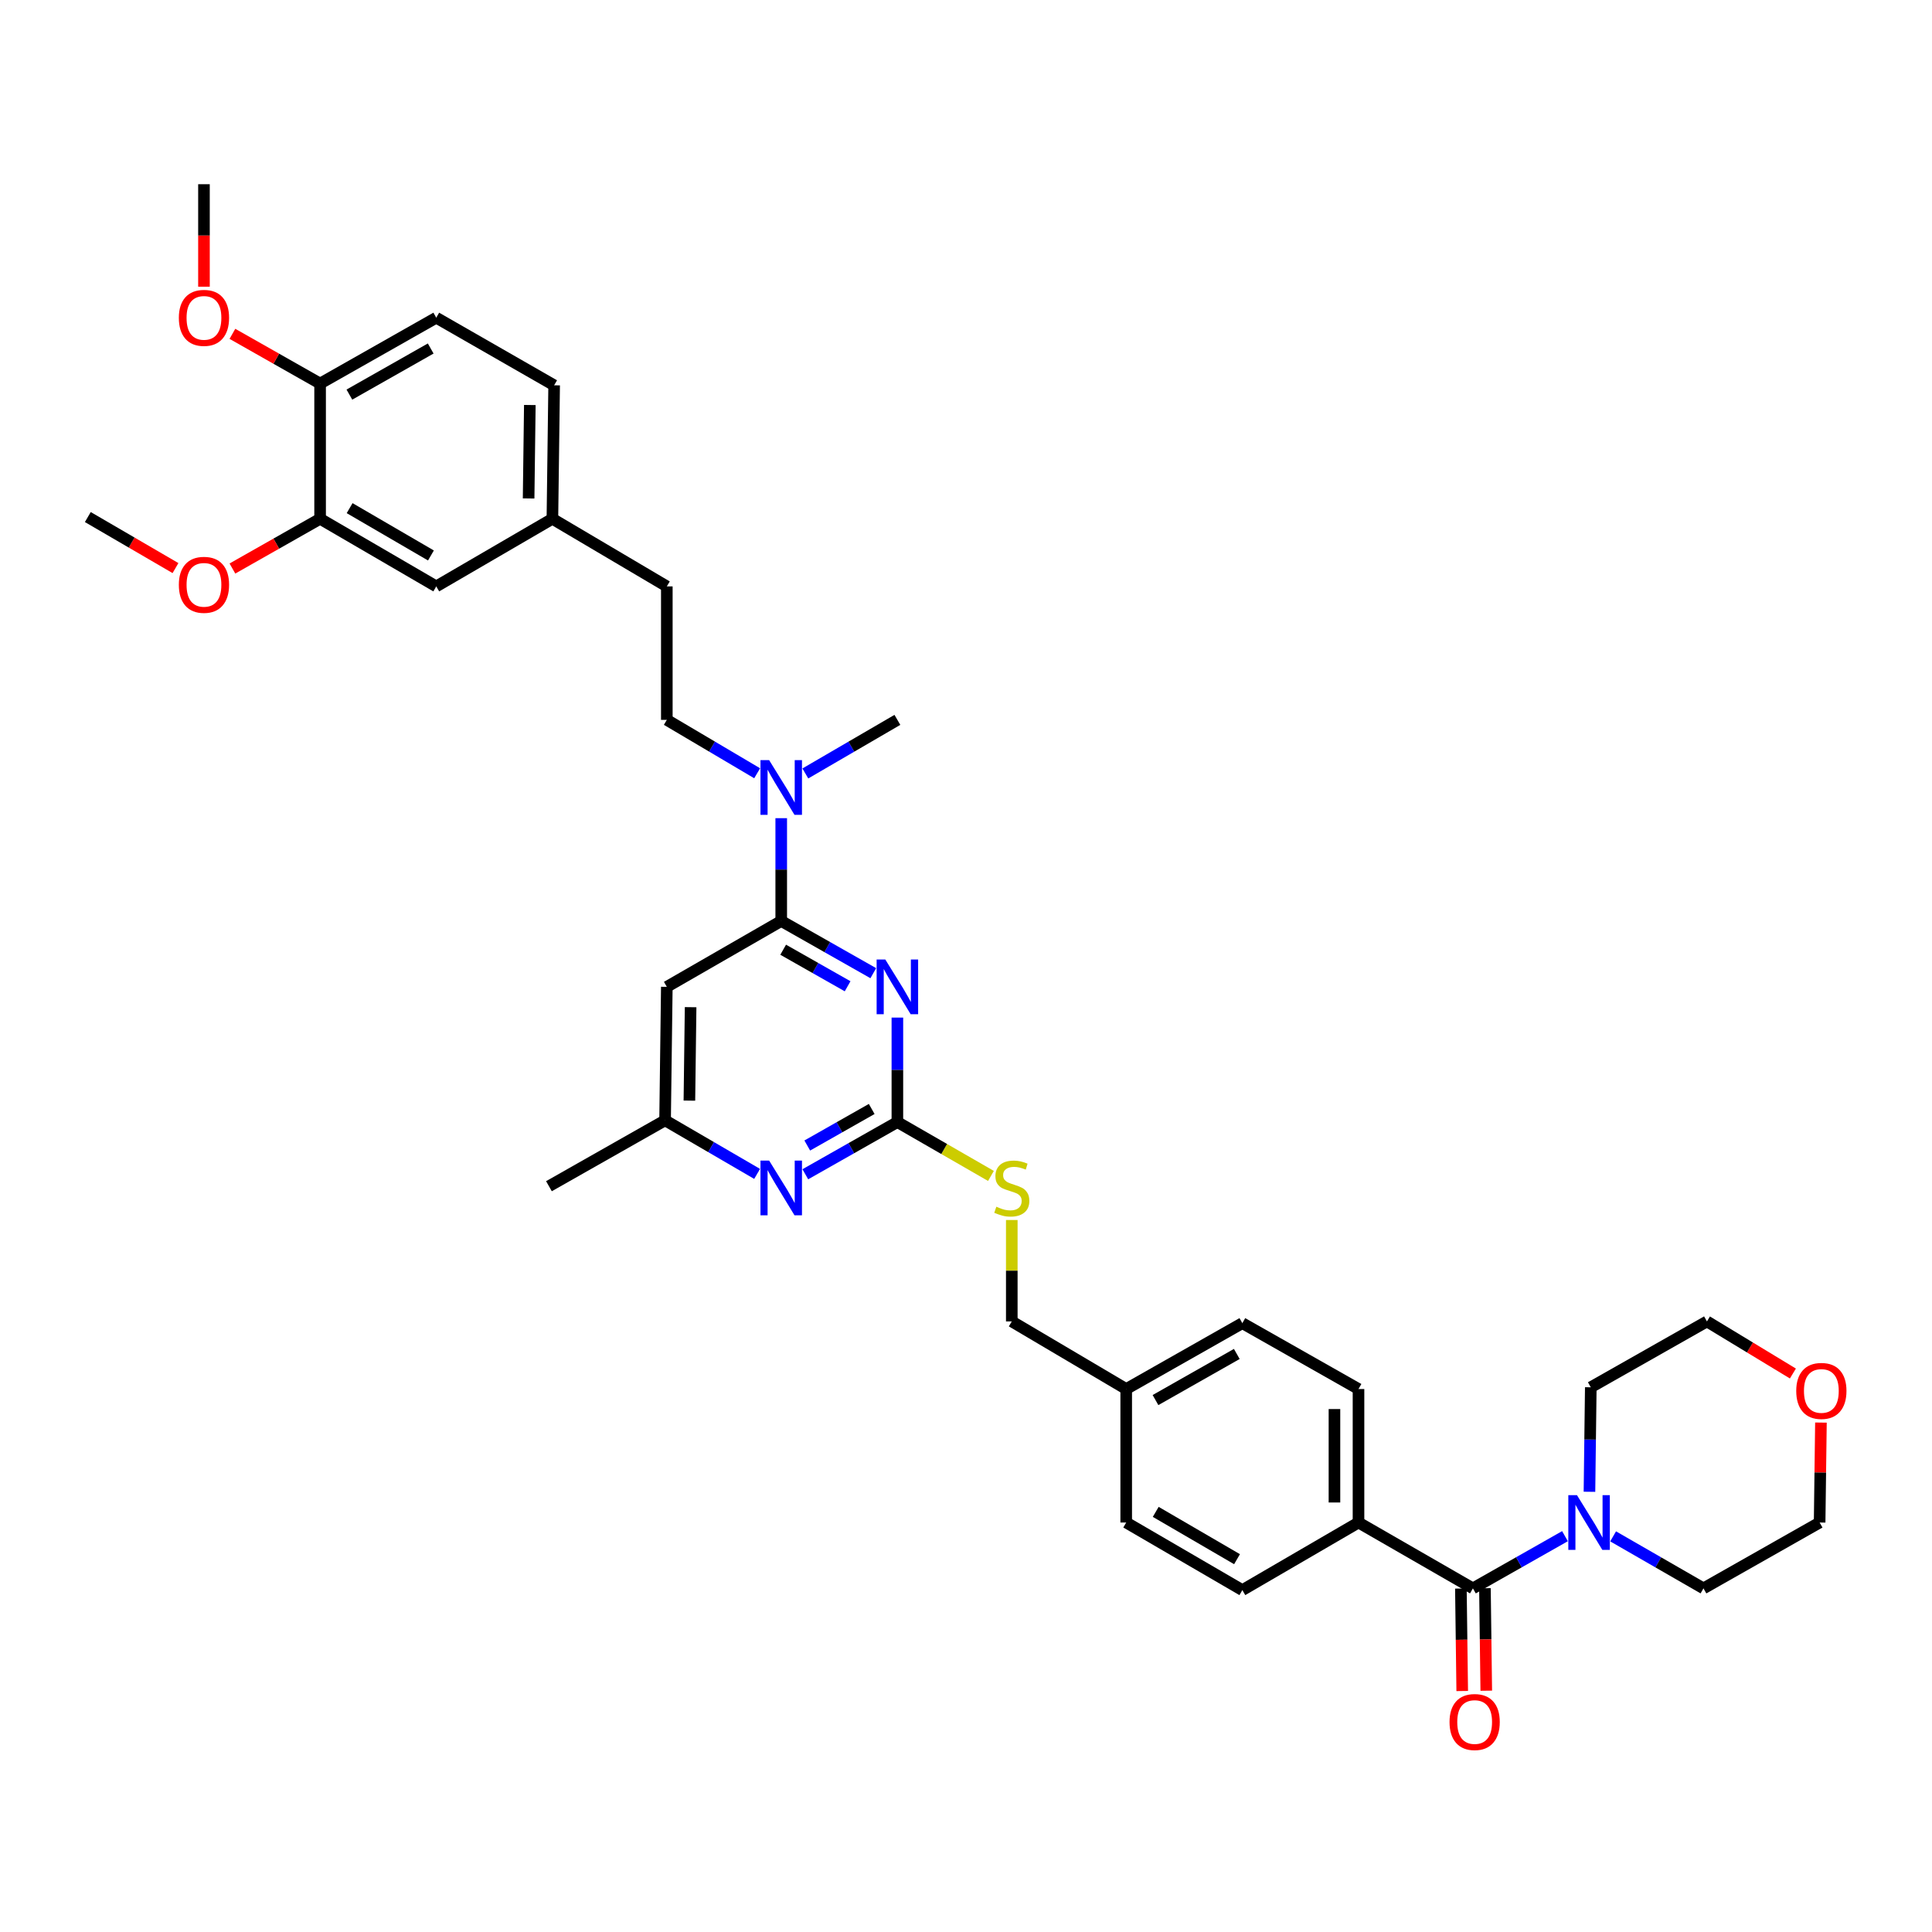 <?xml version='1.0' encoding='iso-8859-1'?>
<svg version='1.1' baseProfile='full'
              xmlns='http://www.w3.org/2000/svg'
                      xmlns:rdkit='http://www.rdkit.org/xml'
                      xmlns:xlink='http://www.w3.org/1999/xlink'
                  xml:space='preserve'
width='1000px' height='1000px' viewBox='0 0 1000 1000'>
<!-- END OF HEADER -->
<rect style='opacity:1.0;fill:#FFFFFF;stroke:none' width='1000' height='1000' x='0' y='0'> </rect>
<path class='bond-0' d='M 762.377,822.142 L 786.204,808.631' style='fill:none;fill-rule:evenodd;stroke:#000000;stroke-width:6px;stroke-linecap:butt;stroke-linejoin:miter;stroke-opacity:1' />
<path class='bond-0' d='M 786.204,808.631 L 810.031,795.121' style='fill:none;fill-rule:evenodd;stroke:#0000FF;stroke-width:6px;stroke-linecap:butt;stroke-linejoin:miter;stroke-opacity:1' />
<path class='bond-1' d='M 756.153,822.223 L 756.498,848.745' style='fill:none;fill-rule:evenodd;stroke:#000000;stroke-width:6px;stroke-linecap:butt;stroke-linejoin:miter;stroke-opacity:1' />
<path class='bond-1' d='M 756.498,848.745 L 756.843,875.267' style='fill:none;fill-rule:evenodd;stroke:#FF0000;stroke-width:6px;stroke-linecap:butt;stroke-linejoin:miter;stroke-opacity:1' />
<path class='bond-1' d='M 768.601,822.061 L 768.946,848.583' style='fill:none;fill-rule:evenodd;stroke:#000000;stroke-width:6px;stroke-linecap:butt;stroke-linejoin:miter;stroke-opacity:1' />
<path class='bond-1' d='M 768.946,848.583 L 769.291,875.105' style='fill:none;fill-rule:evenodd;stroke:#FF0000;stroke-width:6px;stroke-linecap:butt;stroke-linejoin:miter;stroke-opacity:1' />
<path class='bond-2' d='M 762.377,822.142 L 703.16,788.052' style='fill:none;fill-rule:evenodd;stroke:#000000;stroke-width:6px;stroke-linecap:butt;stroke-linejoin:miter;stroke-opacity:1' />
<path class='bond-3' d='M 834.947,795.218 L 858.331,808.68' style='fill:none;fill-rule:evenodd;stroke:#0000FF;stroke-width:6px;stroke-linecap:butt;stroke-linejoin:miter;stroke-opacity:1' />
<path class='bond-3' d='M 858.331,808.68 L 881.715,822.142' style='fill:none;fill-rule:evenodd;stroke:#000000;stroke-width:6px;stroke-linecap:butt;stroke-linejoin:miter;stroke-opacity:1' />
<path class='bond-4' d='M 822.702,772.142 L 823.046,745.101' style='fill:none;fill-rule:evenodd;stroke:#0000FF;stroke-width:6px;stroke-linecap:butt;stroke-linejoin:miter;stroke-opacity:1' />
<path class='bond-4' d='M 823.046,745.101 L 823.391,718.06' style='fill:none;fill-rule:evenodd;stroke:#000000;stroke-width:6px;stroke-linecap:butt;stroke-linejoin:miter;stroke-opacity:1' />
<path class='bond-5' d='M 942.514,736.323 L 942.175,762.188' style='fill:none;fill-rule:evenodd;stroke:#FF0000;stroke-width:6px;stroke-linecap:butt;stroke-linejoin:miter;stroke-opacity:1' />
<path class='bond-5' d='M 942.175,762.188 L 941.837,788.052' style='fill:none;fill-rule:evenodd;stroke:#000000;stroke-width:6px;stroke-linecap:butt;stroke-linejoin:miter;stroke-opacity:1' />
<path class='bond-6' d='M 927.998,710.929 L 905.756,697.446' style='fill:none;fill-rule:evenodd;stroke:#FF0000;stroke-width:6px;stroke-linecap:butt;stroke-linejoin:miter;stroke-opacity:1' />
<path class='bond-6' d='M 905.756,697.446 L 883.513,683.964' style='fill:none;fill-rule:evenodd;stroke:#000000;stroke-width:6px;stroke-linecap:butt;stroke-linejoin:miter;stroke-opacity:1' />
<path class='bond-7' d='M 823.391,718.06 L 883.513,683.964' style='fill:none;fill-rule:evenodd;stroke:#000000;stroke-width:6px;stroke-linecap:butt;stroke-linejoin:miter;stroke-opacity:1' />
<path class='bond-8' d='M 225.807,164.443 L 165.685,198.532' style='fill:none;fill-rule:evenodd;stroke:#000000;stroke-width:6px;stroke-linecap:butt;stroke-linejoin:miter;stroke-opacity:1' />
<path class='bond-8' d='M 222.929,180.385 L 180.844,204.248' style='fill:none;fill-rule:evenodd;stroke:#000000;stroke-width:6px;stroke-linecap:butt;stroke-linejoin:miter;stroke-opacity:1' />
<path class='bond-9' d='M 225.807,164.443 L 286.822,199.431' style='fill:none;fill-rule:evenodd;stroke:#000000;stroke-width:6px;stroke-linecap:butt;stroke-linejoin:miter;stroke-opacity:1' />
<path class='bond-10' d='M 391.902,400.237 L 368.524,386.421' style='fill:none;fill-rule:evenodd;stroke:#0000FF;stroke-width:6px;stroke-linecap:butt;stroke-linejoin:miter;stroke-opacity:1' />
<path class='bond-10' d='M 368.524,386.421 L 345.146,372.605' style='fill:none;fill-rule:evenodd;stroke:#000000;stroke-width:6px;stroke-linecap:butt;stroke-linejoin:miter;stroke-opacity:1' />
<path class='bond-11' d='M 404.362,423.488 L 404.362,450.091' style='fill:none;fill-rule:evenodd;stroke:#0000FF;stroke-width:6px;stroke-linecap:butt;stroke-linejoin:miter;stroke-opacity:1' />
<path class='bond-11' d='M 404.362,450.091 L 404.362,476.693' style='fill:none;fill-rule:evenodd;stroke:#000000;stroke-width:6px;stroke-linecap:butt;stroke-linejoin:miter;stroke-opacity:1' />
<path class='bond-12' d='M 416.841,400.337 L 440.662,386.471' style='fill:none;fill-rule:evenodd;stroke:#0000FF;stroke-width:6px;stroke-linecap:butt;stroke-linejoin:miter;stroke-opacity:1' />
<path class='bond-12' d='M 440.662,386.471 L 464.484,372.605' style='fill:none;fill-rule:evenodd;stroke:#000000;stroke-width:6px;stroke-linecap:butt;stroke-linejoin:miter;stroke-opacity:1' />
<path class='bond-13' d='M 165.685,198.532 L 165.685,268.524' style='fill:none;fill-rule:evenodd;stroke:#000000;stroke-width:6px;stroke-linecap:butt;stroke-linejoin:miter;stroke-opacity:1' />
<path class='bond-14' d='M 165.685,198.532 L 142.991,185.663' style='fill:none;fill-rule:evenodd;stroke:#000000;stroke-width:6px;stroke-linecap:butt;stroke-linejoin:miter;stroke-opacity:1' />
<path class='bond-14' d='M 142.991,185.663 L 120.297,172.794' style='fill:none;fill-rule:evenodd;stroke:#FF0000;stroke-width:6px;stroke-linecap:butt;stroke-linejoin:miter;stroke-opacity:1' />
<path class='bond-15' d='M 512.912,608.659 L 488.698,594.717' style='fill:none;fill-rule:evenodd;stroke:#CCCC00;stroke-width:6px;stroke-linecap:butt;stroke-linejoin:miter;stroke-opacity:1' />
<path class='bond-15' d='M 488.698,594.717 L 464.484,580.775' style='fill:none;fill-rule:evenodd;stroke:#000000;stroke-width:6px;stroke-linecap:butt;stroke-linejoin:miter;stroke-opacity:1' />
<path class='bond-16' d='M 523.7,631.478 L 523.7,657.721' style='fill:none;fill-rule:evenodd;stroke:#CCCC00;stroke-width:6px;stroke-linecap:butt;stroke-linejoin:miter;stroke-opacity:1' />
<path class='bond-16' d='M 523.7,657.721 L 523.7,683.964' style='fill:none;fill-rule:evenodd;stroke:#000000;stroke-width:6px;stroke-linecap:butt;stroke-linejoin:miter;stroke-opacity:1' />
<path class='bond-17' d='M 345.146,510.79 L 344.246,579.882' style='fill:none;fill-rule:evenodd;stroke:#000000;stroke-width:6px;stroke-linecap:butt;stroke-linejoin:miter;stroke-opacity:1' />
<path class='bond-17' d='M 357.459,521.316 L 356.829,569.68' style='fill:none;fill-rule:evenodd;stroke:#000000;stroke-width:6px;stroke-linecap:butt;stroke-linejoin:miter;stroke-opacity:1' />
<path class='bond-18' d='M 345.146,510.79 L 404.362,476.693' style='fill:none;fill-rule:evenodd;stroke:#000000;stroke-width:6px;stroke-linecap:butt;stroke-linejoin:miter;stroke-opacity:1' />
<path class='bond-19' d='M 344.246,579.882 L 284.131,613.979' style='fill:none;fill-rule:evenodd;stroke:#000000;stroke-width:6px;stroke-linecap:butt;stroke-linejoin:miter;stroke-opacity:1' />
<path class='bond-20' d='M 344.246,579.882 L 368.065,593.745' style='fill:none;fill-rule:evenodd;stroke:#000000;stroke-width:6px;stroke-linecap:butt;stroke-linejoin:miter;stroke-opacity:1' />
<path class='bond-20' d='M 368.065,593.745 L 391.883,607.608' style='fill:none;fill-rule:evenodd;stroke:#0000FF;stroke-width:6px;stroke-linecap:butt;stroke-linejoin:miter;stroke-opacity:1' />
<path class='bond-21' d='M 416.83,607.8 L 440.657,594.287' style='fill:none;fill-rule:evenodd;stroke:#0000FF;stroke-width:6px;stroke-linecap:butt;stroke-linejoin:miter;stroke-opacity:1' />
<path class='bond-21' d='M 440.657,594.287 L 464.484,580.775' style='fill:none;fill-rule:evenodd;stroke:#000000;stroke-width:6px;stroke-linecap:butt;stroke-linejoin:miter;stroke-opacity:1' />
<path class='bond-21' d='M 417.836,592.918 L 434.515,583.459' style='fill:none;fill-rule:evenodd;stroke:#0000FF;stroke-width:6px;stroke-linecap:butt;stroke-linejoin:miter;stroke-opacity:1' />
<path class='bond-21' d='M 434.515,583.459 L 451.194,574' style='fill:none;fill-rule:evenodd;stroke:#000000;stroke-width:6px;stroke-linecap:butt;stroke-linejoin:miter;stroke-opacity:1' />
<path class='bond-22' d='M 464.484,580.775 L 464.484,553.737' style='fill:none;fill-rule:evenodd;stroke:#000000;stroke-width:6px;stroke-linecap:butt;stroke-linejoin:miter;stroke-opacity:1' />
<path class='bond-22' d='M 464.484,553.737 L 464.484,526.7' style='fill:none;fill-rule:evenodd;stroke:#0000FF;stroke-width:6px;stroke-linecap:butt;stroke-linejoin:miter;stroke-opacity:1' />
<path class='bond-23' d='M 452.016,503.719 L 428.189,490.206' style='fill:none;fill-rule:evenodd;stroke:#0000FF;stroke-width:6px;stroke-linecap:butt;stroke-linejoin:miter;stroke-opacity:1' />
<path class='bond-23' d='M 428.189,490.206 L 404.362,476.693' style='fill:none;fill-rule:evenodd;stroke:#000000;stroke-width:6px;stroke-linecap:butt;stroke-linejoin:miter;stroke-opacity:1' />
<path class='bond-23' d='M 438.726,510.494 L 422.047,501.035' style='fill:none;fill-rule:evenodd;stroke:#0000FF;stroke-width:6px;stroke-linecap:butt;stroke-linejoin:miter;stroke-opacity:1' />
<path class='bond-23' d='M 422.047,501.035 L 405.368,491.576' style='fill:none;fill-rule:evenodd;stroke:#000000;stroke-width:6px;stroke-linecap:butt;stroke-linejoin:miter;stroke-opacity:1' />
<path class='bond-24' d='M 643.038,684.863 L 582.923,718.959' style='fill:none;fill-rule:evenodd;stroke:#000000;stroke-width:6px;stroke-linecap:butt;stroke-linejoin:miter;stroke-opacity:1' />
<path class='bond-24' d='M 640.163,700.806 L 598.082,724.673' style='fill:none;fill-rule:evenodd;stroke:#000000;stroke-width:6px;stroke-linecap:butt;stroke-linejoin:miter;stroke-opacity:1' />
<path class='bond-25' d='M 643.038,684.863 L 703.16,718.959' style='fill:none;fill-rule:evenodd;stroke:#000000;stroke-width:6px;stroke-linecap:butt;stroke-linejoin:miter;stroke-opacity:1' />
<path class='bond-26' d='M 582.923,718.959 L 582.923,788.052' style='fill:none;fill-rule:evenodd;stroke:#000000;stroke-width:6px;stroke-linecap:butt;stroke-linejoin:miter;stroke-opacity:1' />
<path class='bond-27' d='M 582.923,718.959 L 523.7,683.964' style='fill:none;fill-rule:evenodd;stroke:#000000;stroke-width:6px;stroke-linecap:butt;stroke-linejoin:miter;stroke-opacity:1' />
<path class='bond-28' d='M 582.923,788.052 L 643.038,823.041' style='fill:none;fill-rule:evenodd;stroke:#000000;stroke-width:6px;stroke-linecap:butt;stroke-linejoin:miter;stroke-opacity:1' />
<path class='bond-28' d='M 598.203,782.541 L 640.283,807.033' style='fill:none;fill-rule:evenodd;stroke:#000000;stroke-width:6px;stroke-linecap:butt;stroke-linejoin:miter;stroke-opacity:1' />
<path class='bond-29' d='M 643.038,823.041 L 703.16,788.052' style='fill:none;fill-rule:evenodd;stroke:#000000;stroke-width:6px;stroke-linecap:butt;stroke-linejoin:miter;stroke-opacity:1' />
<path class='bond-30' d='M 703.16,788.052 L 703.16,718.959' style='fill:none;fill-rule:evenodd;stroke:#000000;stroke-width:6px;stroke-linecap:butt;stroke-linejoin:miter;stroke-opacity:1' />
<path class='bond-30' d='M 690.711,777.688 L 690.711,729.323' style='fill:none;fill-rule:evenodd;stroke:#000000;stroke-width:6px;stroke-linecap:butt;stroke-linejoin:miter;stroke-opacity:1' />
<path class='bond-31' d='M 286.822,199.431 L 285.922,268.524' style='fill:none;fill-rule:evenodd;stroke:#000000;stroke-width:6px;stroke-linecap:butt;stroke-linejoin:miter;stroke-opacity:1' />
<path class='bond-31' d='M 274.239,209.633 L 273.609,257.998' style='fill:none;fill-rule:evenodd;stroke:#000000;stroke-width:6px;stroke-linecap:butt;stroke-linejoin:miter;stroke-opacity:1' />
<path class='bond-32' d='M 165.685,268.524 L 225.807,303.52' style='fill:none;fill-rule:evenodd;stroke:#000000;stroke-width:6px;stroke-linecap:butt;stroke-linejoin:miter;stroke-opacity:1' />
<path class='bond-32' d='M 180.966,263.014 L 223.052,287.511' style='fill:none;fill-rule:evenodd;stroke:#000000;stroke-width:6px;stroke-linecap:butt;stroke-linejoin:miter;stroke-opacity:1' />
<path class='bond-33' d='M 165.685,268.524 L 142.991,281.395' style='fill:none;fill-rule:evenodd;stroke:#000000;stroke-width:6px;stroke-linecap:butt;stroke-linejoin:miter;stroke-opacity:1' />
<path class='bond-33' d='M 142.991,281.395 L 120.298,294.267' style='fill:none;fill-rule:evenodd;stroke:#FF0000;stroke-width:6px;stroke-linecap:butt;stroke-linejoin:miter;stroke-opacity:1' />
<path class='bond-34' d='M 285.922,268.524 L 225.807,303.52' style='fill:none;fill-rule:evenodd;stroke:#000000;stroke-width:6px;stroke-linecap:butt;stroke-linejoin:miter;stroke-opacity:1' />
<path class='bond-35' d='M 285.922,268.524 L 345.146,303.52' style='fill:none;fill-rule:evenodd;stroke:#000000;stroke-width:6px;stroke-linecap:butt;stroke-linejoin:miter;stroke-opacity:1' />
<path class='bond-36' d='M 105.57,148.395 L 105.57,121.873' style='fill:none;fill-rule:evenodd;stroke:#FF0000;stroke-width:6px;stroke-linecap:butt;stroke-linejoin:miter;stroke-opacity:1' />
<path class='bond-36' d='M 105.57,121.873 L 105.57,95.35' style='fill:none;fill-rule:evenodd;stroke:#000000;stroke-width:6px;stroke-linecap:butt;stroke-linejoin:miter;stroke-opacity:1' />
<path class='bond-37' d='M 345.146,372.605 L 345.146,303.52' style='fill:none;fill-rule:evenodd;stroke:#000000;stroke-width:6px;stroke-linecap:butt;stroke-linejoin:miter;stroke-opacity:1' />
<path class='bond-38' d='M 90.831,294.04 L 68.143,280.832' style='fill:none;fill-rule:evenodd;stroke:#FF0000;stroke-width:6px;stroke-linecap:butt;stroke-linejoin:miter;stroke-opacity:1' />
<path class='bond-38' d='M 68.143,280.832 L 45.455,267.625' style='fill:none;fill-rule:evenodd;stroke:#000000;stroke-width:6px;stroke-linecap:butt;stroke-linejoin:miter;stroke-opacity:1' />
<path class='bond-39' d='M 881.715,822.142 L 941.837,788.052' style='fill:none;fill-rule:evenodd;stroke:#000000;stroke-width:6px;stroke-linecap:butt;stroke-linejoin:miter;stroke-opacity:1' />
<path  class='atom-1' d='M 816.239 773.892
L 825.519 788.892
Q 826.439 790.372, 827.919 793.052
Q 829.399 795.732, 829.479 795.892
L 829.479 773.892
L 833.239 773.892
L 833.239 802.212
L 829.359 802.212
L 819.399 785.812
Q 818.239 783.892, 816.999 781.692
Q 815.799 779.492, 815.439 778.812
L 815.439 802.212
L 811.759 802.212
L 811.759 773.892
L 816.239 773.892
' fill='#0000FF'/>
<path  class='atom-2' d='M 750.276 891.314
Q 750.276 884.514, 753.636 880.714
Q 756.996 876.914, 763.276 876.914
Q 769.556 876.914, 772.916 880.714
Q 776.276 884.514, 776.276 891.314
Q 776.276 898.194, 772.876 902.114
Q 769.476 905.994, 763.276 905.994
Q 757.036 905.994, 753.636 902.114
Q 750.276 898.234, 750.276 891.314
M 763.276 902.794
Q 767.596 902.794, 769.916 899.914
Q 772.276 896.994, 772.276 891.314
Q 772.276 885.754, 769.916 882.954
Q 767.596 880.114, 763.276 880.114
Q 758.956 880.114, 756.596 882.914
Q 754.276 885.714, 754.276 891.314
Q 754.276 897.034, 756.596 899.914
Q 758.956 902.794, 763.276 902.794
' fill='#FF0000'/>
<path  class='atom-3' d='M 929.729 719.938
Q 929.729 713.138, 933.089 709.338
Q 936.449 705.538, 942.729 705.538
Q 949.009 705.538, 952.369 709.338
Q 955.729 713.138, 955.729 719.938
Q 955.729 726.818, 952.329 730.738
Q 948.929 734.618, 942.729 734.618
Q 936.489 734.618, 933.089 730.738
Q 929.729 726.858, 929.729 719.938
M 942.729 731.418
Q 947.049 731.418, 949.369 728.538
Q 951.729 725.618, 951.729 719.938
Q 951.729 714.378, 949.369 711.578
Q 947.049 708.738, 942.729 708.738
Q 938.409 708.738, 936.049 711.538
Q 933.729 714.338, 933.729 719.938
Q 933.729 725.658, 936.049 728.538
Q 938.409 731.418, 942.729 731.418
' fill='#FF0000'/>
<path  class='atom-6' d='M 398.102 393.441
L 407.382 408.441
Q 408.302 409.921, 409.782 412.601
Q 411.262 415.281, 411.342 415.441
L 411.342 393.441
L 415.102 393.441
L 415.102 421.761
L 411.222 421.761
L 401.262 405.361
Q 400.102 403.441, 398.862 401.241
Q 397.662 399.041, 397.302 398.361
L 397.302 421.761
L 393.622 421.761
L 393.622 393.441
L 398.102 393.441
' fill='#0000FF'/>
<path  class='atom-8' d='M 515.7 624.591
Q 516.02 624.711, 517.34 625.271
Q 518.66 625.831, 520.1 626.191
Q 521.58 626.511, 523.02 626.511
Q 525.7 626.511, 527.26 625.231
Q 528.82 623.911, 528.82 621.631
Q 528.82 620.071, 528.02 619.111
Q 527.26 618.151, 526.06 617.631
Q 524.86 617.111, 522.86 616.511
Q 520.34 615.751, 518.82 615.031
Q 517.34 614.311, 516.26 612.791
Q 515.22 611.271, 515.22 608.711
Q 515.22 605.151, 517.62 602.951
Q 520.06 600.751, 524.86 600.751
Q 528.14 600.751, 531.86 602.311
L 530.94 605.391
Q 527.54 603.991, 524.98 603.991
Q 522.22 603.991, 520.7 605.151
Q 519.18 606.271, 519.22 608.231
Q 519.22 609.751, 519.98 610.671
Q 520.78 611.591, 521.9 612.111
Q 523.06 612.631, 524.98 613.231
Q 527.54 614.031, 529.06 614.831
Q 530.58 615.631, 531.66 617.271
Q 532.78 618.871, 532.78 621.631
Q 532.78 625.551, 530.14 627.671
Q 527.54 629.751, 523.18 629.751
Q 520.66 629.751, 518.74 629.191
Q 516.86 628.671, 514.62 627.751
L 515.7 624.591
' fill='#CCCC00'/>
<path  class='atom-11' d='M 398.102 600.711
L 407.382 615.711
Q 408.302 617.191, 409.782 619.871
Q 411.262 622.551, 411.342 622.711
L 411.342 600.711
L 415.102 600.711
L 415.102 629.031
L 411.222 629.031
L 401.262 612.631
Q 400.102 610.711, 398.862 608.511
Q 397.662 606.311, 397.302 605.631
L 397.302 629.031
L 393.622 629.031
L 393.622 600.711
L 398.102 600.711
' fill='#0000FF'/>
<path  class='atom-13' d='M 458.224 496.63
L 467.504 511.63
Q 468.424 513.11, 469.904 515.79
Q 471.384 518.47, 471.464 518.63
L 471.464 496.63
L 475.224 496.63
L 475.224 524.95
L 471.344 524.95
L 461.384 508.55
Q 460.224 506.63, 458.984 504.43
Q 457.784 502.23, 457.424 501.55
L 457.424 524.95
L 453.744 524.95
L 453.744 496.63
L 458.224 496.63
' fill='#0000FF'/>
<path  class='atom-27' d='M 92.57 164.523
Q 92.57 157.723, 95.93 153.923
Q 99.29 150.123, 105.57 150.123
Q 111.85 150.123, 115.21 153.923
Q 118.57 157.723, 118.57 164.523
Q 118.57 171.403, 115.17 175.323
Q 111.77 179.203, 105.57 179.203
Q 99.33 179.203, 95.93 175.323
Q 92.57 171.443, 92.57 164.523
M 105.57 176.003
Q 109.89 176.003, 112.21 173.123
Q 114.57 170.203, 114.57 164.523
Q 114.57 158.963, 112.21 156.163
Q 109.89 153.323, 105.57 153.323
Q 101.25 153.323, 98.89 156.123
Q 96.57 158.923, 96.57 164.523
Q 96.57 170.243, 98.89 173.123
Q 101.25 176.003, 105.57 176.003
' fill='#FF0000'/>
<path  class='atom-32' d='M 92.57 302.7
Q 92.57 295.9, 95.93 292.1
Q 99.29 288.3, 105.57 288.3
Q 111.85 288.3, 115.21 292.1
Q 118.57 295.9, 118.57 302.7
Q 118.57 309.58, 115.17 313.5
Q 111.77 317.38, 105.57 317.38
Q 99.33 317.38, 95.93 313.5
Q 92.57 309.62, 92.57 302.7
M 105.57 314.18
Q 109.89 314.18, 112.21 311.3
Q 114.57 308.38, 114.57 302.7
Q 114.57 297.14, 112.21 294.34
Q 109.89 291.5, 105.57 291.5
Q 101.25 291.5, 98.89 294.3
Q 96.57 297.1, 96.57 302.7
Q 96.57 308.42, 98.89 311.3
Q 101.25 314.18, 105.57 314.18
' fill='#FF0000'/>
</svg>
